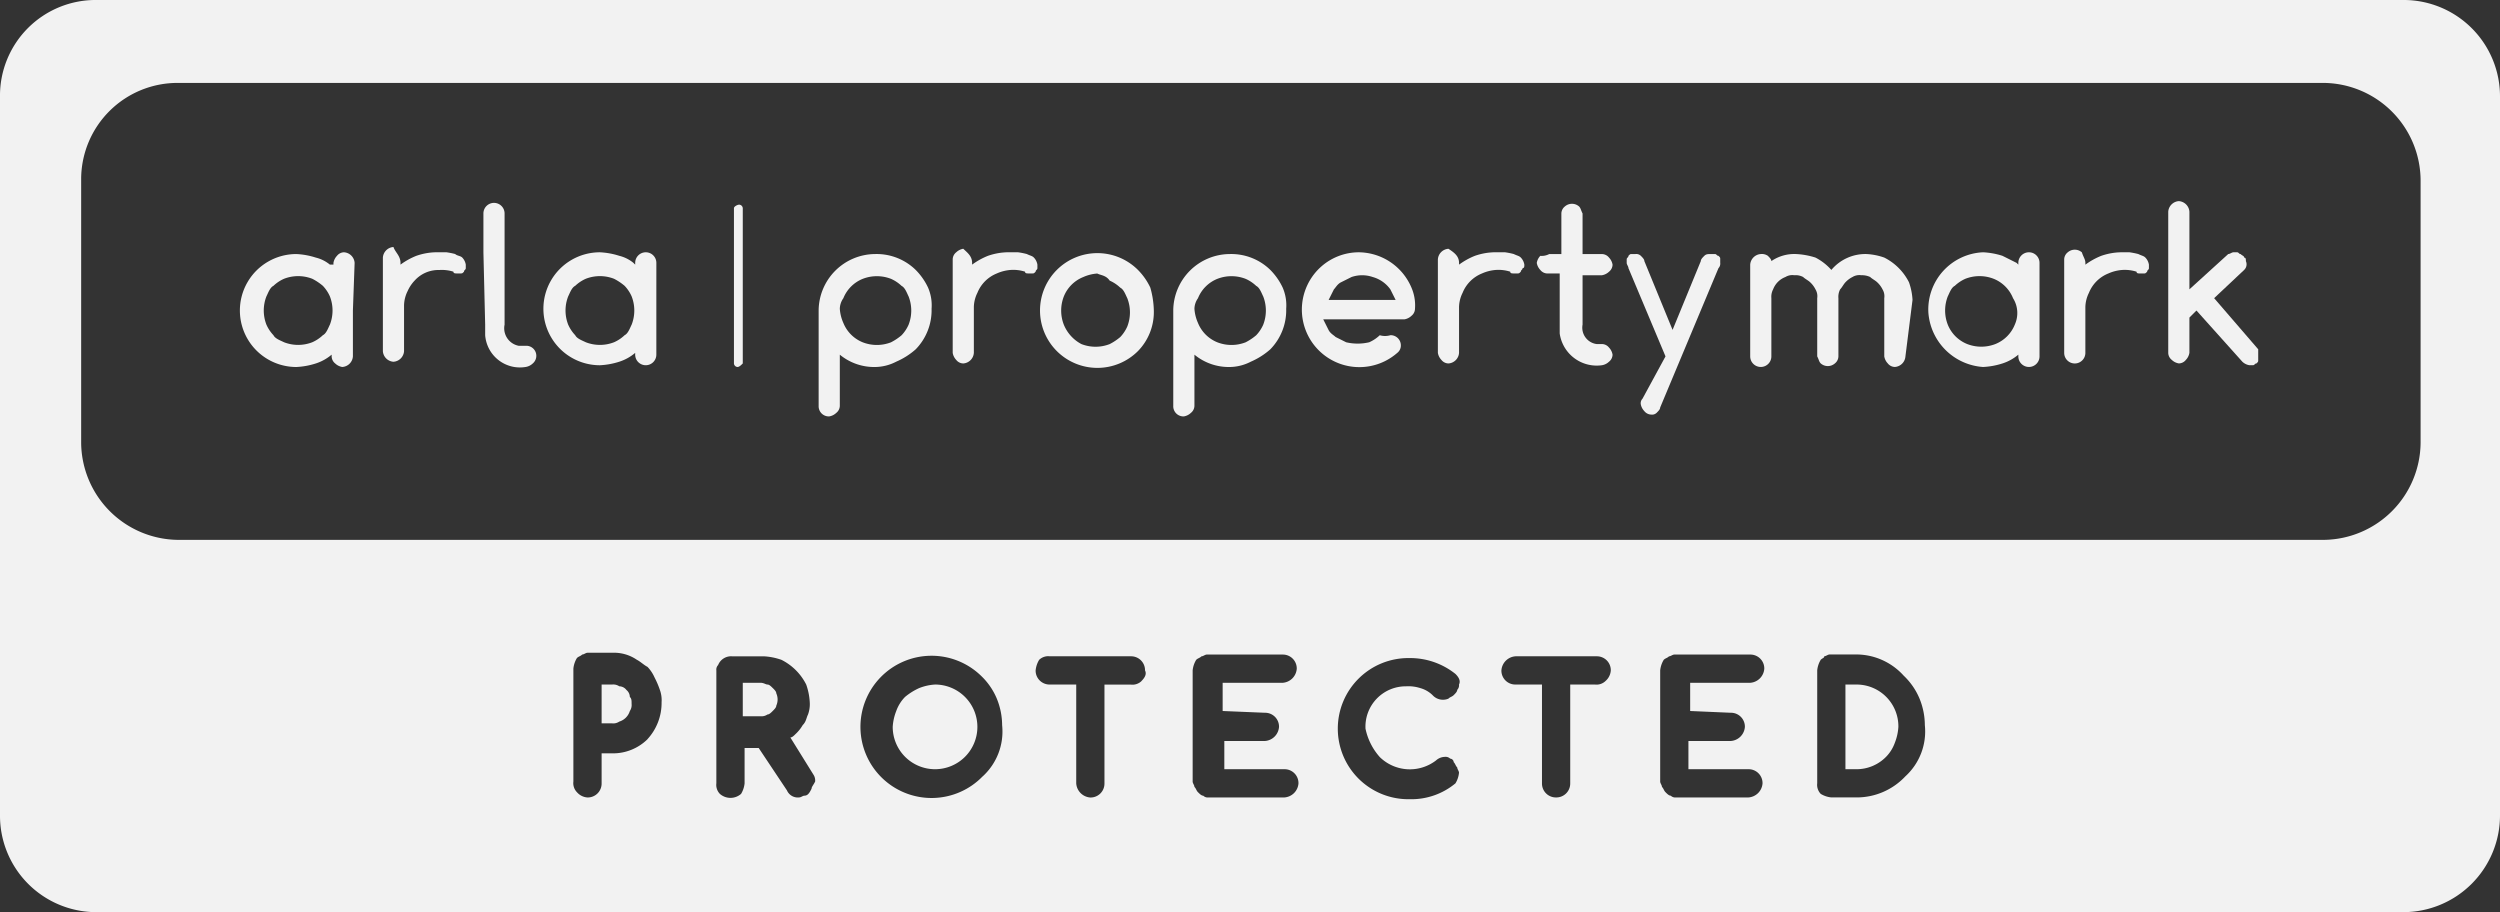 <svg id="Arla_Logo" data-name="Arla Logo" xmlns="http://www.w3.org/2000/svg" width="119.515" height="43.605" viewBox="0 0 119.515 43.605">
  <rect x="0" y="0" width="119.515" height="43.605" fill="#333333" stroke="none"/>
  <g id="Group_4317" data-name="Group 4317" transform="translate(0)">
    <path id="Path_223070" data-name="Path 223070" d="M105.106,38.8H104.6v4.048h.506a1.975,1.975,0,0,0,1.434-.59,1.837,1.837,0,0,0,.422-.675,2.463,2.463,0,0,0,.169-.759,2,2,0,0,0-2.024-2.024" transform="translate(-16.377 -6.075)" fill="#f2f2f2"/>
    <path id="Path_223071" data-name="Path 223071" d="M43.534,38.953c-.084-.084-.169-.169-.253-.169s-.169-.084-.337-.084H42.1v1.6h.843a.507.507,0,0,0,.337-.084c.084,0,.169-.084.253-.169s.169-.169.169-.253a.72.72,0,0,0,0-.59c0-.084-.084-.169-.169-.253" transform="translate(-6.591 -6.059)" fill="#f2f2f2"/>
    <path id="Path_223072" data-name="Path 223072" d="M52.624,38.8a2.463,2.463,0,0,0-.759.169,2.959,2.959,0,0,0-.675.422,1.836,1.836,0,0,0-.422.675,2.463,2.463,0,0,0-.169.759A2.024,2.024,0,1,0,52.624,38.8h0" transform="translate(-7.922 -6.075)" fill="#f2f2f2"/>
    <path id="Path_223073" data-name="Path 223073" d="M114.96,0H4.639A4.573,4.573,0,0,0,0,4.639H0V38.967a4.608,4.608,0,0,0,4.555,4.639H114.876a4.625,4.625,0,0,0,4.639-4.639h0V4.639A4.608,4.608,0,0,0,114.96,0h0M30.954,35.34a2.355,2.355,0,0,1-1.687.675h-.506v1.434a.665.665,0,0,1-.675.675.729.729,0,0,1-.506-.253.62.62,0,0,1-.169-.506v-5.4a1.2,1.2,0,0,1,.169-.506c.084-.084.169-.084.253-.169.084,0,.169-.084.253-.084h1.181a1.936,1.936,0,0,1,1.181.337c.169.084.337.253.506.337a1.765,1.765,0,0,1,.337.506,4.112,4.112,0,0,1,.253.59,1.435,1.435,0,0,1,.084.59,2.561,2.561,0,0,1-.675,1.771M38.8,37.7c-.084.169-.169.337-.337.337-.084,0-.169.084-.253.084a.565.565,0,0,1-.59-.337l-1.349-2.024h-.675v1.687a1.2,1.2,0,0,1-.169.506.768.768,0,0,1-1.012,0,.62.62,0,0,1-.169-.506v-5.4a.31.31,0,0,1,.084-.253A.668.668,0,0,1,35,31.376h1.518a3,3,0,0,1,.843.169,2.665,2.665,0,0,1,1.181,1.181,3,3,0,0,1,.169.843,1.435,1.435,0,0,1-.084.59c-.084.169-.084.337-.253.506a1.84,1.84,0,0,1-.337.422c-.084.084-.169.169-.253.169l1.1,1.771a.507.507,0,0,1,.084.337c-.084.169-.169.253-.169.337m8.181-.59a3.4,3.4,0,1,1-.084-4.808,3.21,3.21,0,0,1,.759,1.1,3.384,3.384,0,0,1,.253,1.265,2.905,2.905,0,0,1-.928,2.446m7.591-4.555a.62.62,0,0,1-.506.169H52.8v4.723a.665.665,0,0,1-.675.675.726.726,0,0,1-.675-.675V32.725H50.184a.665.665,0,0,1-.675-.675h0a1.2,1.2,0,0,1,.169-.506.62.62,0,0,1,.506-.169h3.88a.665.665,0,0,1,.675.675c.084.169,0,.337-.169.506m5.9,1.518a.665.665,0,0,1,.675.675.726.726,0,0,1-.675.675h-1.94v1.349H61.4a.665.665,0,0,1,.675.675.726.726,0,0,1-.675.675H57.775a.31.31,0,0,1-.253-.084c-.084,0-.169-.084-.253-.169s-.084-.169-.169-.253c0-.084-.084-.169-.084-.253V32.051a1.2,1.2,0,0,1,.169-.506c.084-.084.169-.084.253-.169.084,0,.169-.084.253-.084h3.627a.665.665,0,0,1,.675.675.726.726,0,0,1-.675.675H58.45V33.99Zm5.482,2.109a2.056,2.056,0,0,0,2.7.169.644.644,0,0,1,.422-.169.31.31,0,0,1,.253.084.181.181,0,0,1,.169.169c.084.084.084.169.169.253,0,.084.084.169.084.253a1.2,1.2,0,0,1-.169.506,3.3,3.3,0,0,1-2.193.759,3.374,3.374,0,1,1,0-6.747,3.465,3.465,0,0,1,2.193.759c.169.169.253.337.169.506a.31.31,0,0,1-.084.253c0,.084-.084.169-.169.253s-.169.084-.253.169a.671.671,0,0,1-.759-.169,1.359,1.359,0,0,0-.59-.337,1.857,1.857,0,0,0-.675-.084,1.928,1.928,0,0,0-1.94,2.024,2.923,2.923,0,0,0,.675,1.349m10.8-3.627a.62.62,0,0,1-.506.169H75.066v4.723a.665.665,0,0,1-.675.675h0a.665.665,0,0,1-.675-.675h0V32.725H72.451a.665.665,0,0,1-.675-.675.726.726,0,0,1,.675-.675h3.88a.665.665,0,0,1,.675.675.729.729,0,0,1-.253.506m5.988,1.518a.665.665,0,0,1,.675.675.726.726,0,0,1-.675.675H80.717v1.349h2.868a.665.665,0,0,1,.675.675.726.726,0,0,1-.675.675H80.126a.31.31,0,0,1-.253-.084c-.084,0-.169-.084-.253-.169s-.084-.169-.169-.253c0-.084-.084-.169-.084-.253V32.051a1.2,1.2,0,0,1,.169-.506c.084-.084.169-.084.253-.169.084,0,.169-.084.253-.084h3.627a.665.665,0,0,1,.675.675.726.726,0,0,1-.675.675H80.8V33.99Zm8.35,3.036a3.192,3.192,0,0,1-2.362,1.012H87.549a1.2,1.2,0,0,1-.506-.169.62.62,0,0,1-.169-.506v-5.4a1.2,1.2,0,0,1,.169-.506c.084-.084.169-.084.169-.169.084,0,.169-.084.253-.084h1.181A3.063,3.063,0,0,1,91.007,32.3a3.21,3.21,0,0,1,.759,1.1,3.384,3.384,0,0,1,.253,1.265,2.905,2.905,0,0,1-.928,2.446M115.719,21.17a4.68,4.68,0,0,1-4.639,4.639H8.519A4.68,4.68,0,0,1,3.88,21.17V8.519A4.608,4.608,0,0,1,8.519,3.964H111.08A4.68,4.68,0,0,1,115.719,8.6Z" fill="#f2f2f2"/>
    <path id="Path_223074" data-name="Path 223074" d="M35.281,39.053a.438.438,0,0,0-.337-.169.507.507,0,0,0-.337-.084H34.1v1.856h.506a.507.507,0,0,0,.337-.084.76.76,0,0,0,.506-.506.507.507,0,0,0,.084-.337c0-.169,0-.253-.084-.337a.438.438,0,0,0-.169-.337" transform="translate(-5.339 -6.075)" fill="#f2f2f2"/>
    <path id="Path_223075" data-name="Path 223075" d="M41.769,19.36a.181.181,0,0,1-.169-.169V11.769c0-.084.169-.169.253-.169a.181.181,0,0,1,.169.169v7.422c-.084.084-.169.169-.253.169" transform="translate(-6.513 -1.816)" fill="#f2f2f2"/>
    <path id="Path_223076" data-name="Path 223076" d="M22.543,14.759v.084a3.419,3.419,0,0,1,.759-.422,3.032,3.032,0,0,1,.928-.169h.506a3.653,3.653,0,0,1,.422.084c.084.084.253.084.337.169a.639.639,0,0,1,.169.337v.169c0,.084-.084.084-.084.169-.084.084-.084.084-.169.084h-.169c-.084,0-.169,0-.169-.084A1.857,1.857,0,0,0,24.4,15.1a1.531,1.531,0,0,0-1.181.506,1.764,1.764,0,0,0-.337.506,1.589,1.589,0,0,0-.169.675v2.193a.544.544,0,0,1-.506.506h0a.544.544,0,0,1-.506-.506h0v-4.47A.544.544,0,0,1,22.206,14h0c.084.253.337.422.337.759h0" transform="translate(-3.397 -2.192)" fill="#f2f2f2"/>
    <path id="Path_223077" data-name="Path 223077" d="M19.082,14.806a.544.544,0,0,0-.506-.506h0a.438.438,0,0,0-.337.169.639.639,0,0,0-.169.337v.084H17.9a1.7,1.7,0,0,0-.675-.337h0a3.587,3.587,0,0,0-.928-.169,2.7,2.7,0,0,0,0,5.4h0a3.587,3.587,0,0,0,.928-.169,2.211,2.211,0,0,0,.759-.422v.084a.438.438,0,0,0,.169.337.639.639,0,0,0,.337.169A.544.544,0,0,0,19,19.276h0V17.083h0ZM17.9,17.758c-.084.169-.169.422-.337.506a1.764,1.764,0,0,1-.506.337,1.863,1.863,0,0,1-1.349,0c-.169-.084-.422-.169-.506-.337a1.764,1.764,0,0,1-.337-.506,1.863,1.863,0,0,1,0-1.349c.084-.169.169-.422.337-.506a1.764,1.764,0,0,1,.506-.337,1.863,1.863,0,0,1,1.349,0,2.625,2.625,0,0,1,.506.337,1.764,1.764,0,0,1,.337.506,1.863,1.863,0,0,1,0,1.349" transform="translate(-2.129 -2.239)" fill="#f2f2f2"/>
    <path id="Path_223078" data-name="Path 223078" d="M36.2,14.806a.506.506,0,1,0-1.012,0v.084l-.084-.084a1.7,1.7,0,0,0-.675-.337h0A3.587,3.587,0,0,0,33.5,14.3a2.7,2.7,0,1,0,0,5.4,3.587,3.587,0,0,0,.928-.169,2.211,2.211,0,0,0,.759-.422v.084a.506.506,0,1,0,1.012,0V17h0Zm-1.181,2.952c-.084.169-.169.422-.337.506a1.764,1.764,0,0,1-.506.337,1.863,1.863,0,0,1-1.349,0c-.169-.084-.422-.169-.506-.337a1.765,1.765,0,0,1-.337-.506,1.863,1.863,0,0,1,0-1.349c.084-.169.169-.422.337-.506a1.764,1.764,0,0,1,.506-.337,1.863,1.863,0,0,1,1.349,0,2.625,2.625,0,0,1,.506.337,1.765,1.765,0,0,1,.337.506,1.863,1.863,0,0,1,0,1.349" transform="translate(-4.822 -2.239)" fill="#f2f2f2"/>
    <path id="Path_223079" data-name="Path 223079" d="M27.4,13.862V12.006a.506.506,0,1,1,1.012,0V17.32a.854.854,0,0,0,.675,1.012h.337a.479.479,0,0,1,.337.843.639.639,0,0,1-.337.169,1.667,1.667,0,0,1-1.94-1.518V17.32L27.4,13.862Z" transform="translate(-4.29 -1.801)" fill="#f2f2f2"/>
    <path id="Path_223080" data-name="Path 223080" d="M49.1,19.8a2.578,2.578,0,0,1-1.687-.59v2.446a.438.438,0,0,1-.169.337.639.639,0,0,1-.337.169.486.486,0,0,1-.506-.506h0V17.1a2.718,2.718,0,0,1,2.7-2.7,2.672,2.672,0,0,1,1.94.759,3.029,3.029,0,0,1,.59.843,2.14,2.14,0,0,1,.169,1.012,2.672,2.672,0,0,1-.759,1.94,3.483,3.483,0,0,1-.928.59A2.246,2.246,0,0,1,49.1,19.8m-1.687-2.783a1.985,1.985,0,0,0,.169.675,1.671,1.671,0,0,0,.928.928,1.863,1.863,0,0,0,1.349,0,2.625,2.625,0,0,0,.506-.337,1.764,1.764,0,0,0,.337-.506,1.863,1.863,0,0,0,0-1.349c-.084-.169-.169-.422-.337-.506a1.765,1.765,0,0,0-.506-.337,1.863,1.863,0,0,0-1.349,0,1.671,1.671,0,0,0-.928.928.9.9,0,0,0-.169.506" transform="translate(-7.265 -2.255)" fill="#f2f2f2"/>
    <path id="Path_223081" data-name="Path 223081" d="M54.928,14.775v.084a3.419,3.419,0,0,1,.759-.422,3.032,3.032,0,0,1,.928-.169h.506a3.653,3.653,0,0,1,.422.084c.169.084.253.084.337.169a.639.639,0,0,1,.169.337v.169c0,.084-.084.084-.084.169-.084.084-.084.084-.169.084h-.169c-.084,0-.169,0-.169-.084a1.857,1.857,0,0,0-.675-.084,1.985,1.985,0,0,0-.675.169,1.671,1.671,0,0,0-.928.928,1.589,1.589,0,0,0-.169.675v2.193a.544.544,0,0,1-.506.506h0a.438.438,0,0,1-.337-.169A.639.639,0,0,1,54,19.076v-4.47a.438.438,0,0,1,.169-.337.639.639,0,0,1,.337-.169c.169.169.422.337.422.675h0" transform="translate(-8.455 -2.208)" fill="#f2f2f2"/>
    <path id="Path_223082" data-name="Path 223082" d="M64.386,17.087a2.672,2.672,0,0,1-.759,1.94,2.743,2.743,0,1,1,0-3.88h0a3.029,3.029,0,0,1,.59.843,4.273,4.273,0,0,1,.169,1.1m-2.7-1.771a1.985,1.985,0,0,0-.675.169,1.671,1.671,0,0,0-.928.928,1.863,1.863,0,0,0,0,1.349,1.828,1.828,0,0,0,.843.928,1.863,1.863,0,0,0,1.349,0,2.625,2.625,0,0,0,.506-.337,1.765,1.765,0,0,0,.337-.506,1.863,1.863,0,0,0,0-1.349c-.084-.169-.169-.422-.337-.506a1.764,1.764,0,0,0-.506-.337c-.169-.253-.422-.253-.59-.337" transform="translate(-9.226 -2.243)" fill="#f2f2f2"/>
    <path id="Path_223083" data-name="Path 223083" d="M69.2,19.8a2.578,2.578,0,0,1-1.687-.59v2.446a.438.438,0,0,1-.169.337.639.639,0,0,1-.337.169.486.486,0,0,1-.506-.506h0V17.1a2.718,2.718,0,0,1,2.7-2.7,2.672,2.672,0,0,1,1.94.759,3.029,3.029,0,0,1,.59.843,2.14,2.14,0,0,1,.169,1.012,2.672,2.672,0,0,1-.759,1.94,3.483,3.483,0,0,1-.928.59A2.246,2.246,0,0,1,69.2,19.8m-1.687-2.783a1.985,1.985,0,0,0,.169.675,1.671,1.671,0,0,0,.928.928,1.863,1.863,0,0,0,1.349,0,2.624,2.624,0,0,0,.506-.337,1.764,1.764,0,0,0,.337-.506,1.863,1.863,0,0,0,0-1.349c-.084-.169-.169-.422-.337-.506a1.764,1.764,0,0,0-.506-.337,1.863,1.863,0,0,0-1.349,0,1.671,1.671,0,0,0-.928.928.9.9,0,0,0-.169.506" transform="translate(-10.412 -2.255)" fill="#f2f2f2"/>
    <path id="Path_223084" data-name="Path 223084" d="M78.018,18.264a.486.486,0,0,1,.506.506h0a.438.438,0,0,1-.169.337,2.749,2.749,0,0,1-3.627-4.133A2.722,2.722,0,0,1,76.5,14.3a2.762,2.762,0,0,1,2.53,1.687A2.14,2.14,0,0,1,79.2,17a.438.438,0,0,1-.169.337.639.639,0,0,1-.337.169h-3.88l.253.506c.084.169.253.253.337.337l.506.253a2.407,2.407,0,0,0,1.1,0,1.765,1.765,0,0,0,.506-.337.891.891,0,0,0,.506,0m.253-1.687-.253-.506a1.547,1.547,0,0,0-.843-.59,1.56,1.56,0,0,0-1.012,0l-.506.253c-.169.084-.253.253-.337.337l-.253.506Z" transform="translate(-11.555 -2.239)" fill="#f2f2f2"/>
    <path id="Path_223085" data-name="Path 223085" d="M82.512,14.775v.084a3.419,3.419,0,0,1,.759-.422,3.032,3.032,0,0,1,.928-.169h.506a3.653,3.653,0,0,1,.422.084c.169.084.253.084.337.169a.639.639,0,0,1,.169.337c0,.084,0,.169-.084.169,0,.084-.084.084-.084.169-.084.084-.084.084-.169.084h-.169c-.084,0-.169,0-.169-.084a1.857,1.857,0,0,0-.675-.084,1.985,1.985,0,0,0-.675.169,1.671,1.671,0,0,0-.928.928,1.589,1.589,0,0,0-.169.675v2.193a.544.544,0,0,1-.506.506h0a.438.438,0,0,1-.337-.169.639.639,0,0,1-.169-.337v-4.47a.544.544,0,0,1,.506-.506c.253.169.506.337.506.675h0" transform="translate(-12.76 -2.208)" fill="#f2f2f2"/>
    <path id="Path_223086" data-name="Path 223086" d="M87.69,13.954h.59v-1.94a.438.438,0,0,1,.169-.337.513.513,0,0,1,.675,0c.084.084.084.169.169.337v1.94h.928a.438.438,0,0,1,.337.169.639.639,0,0,1,.169.337.438.438,0,0,1-.169.337.639.639,0,0,1-.337.169h-.928v2.362a.79.79,0,0,0,.675.928h.253a.438.438,0,0,1,.337.169.639.639,0,0,1,.169.337.438.438,0,0,1-.169.337.639.639,0,0,1-.337.169A1.786,1.786,0,0,1,88.2,17.749V14.882h-.59a.438.438,0,0,1-.337-.169.639.639,0,0,1-.169-.337.639.639,0,0,1,.169-.337.76.76,0,0,0,.422-.084" transform="translate(-13.637 -1.808)" fill="#f2f2f2"/>
    <path id="Path_223087" data-name="Path 223087" d="M94.056,19.292l-1.771-4.217c0-.084-.084-.169-.084-.253v-.169c0-.084.084-.084.084-.169.084-.084.084-.084.169-.084h.169a.31.31,0,0,1,.253.084c.084.084.169.169.169.253l1.349,3.289,1.35-3.289c0-.084.084-.169.169-.253s.169-.084.337-.084h.169c.084,0,.084.084.169.084.084.084.084.084.084.169v.169a.31.31,0,0,1-.084.253L93.8,21.738c0,.084-.084.169-.169.253a.31.31,0,0,1-.253.084.438.438,0,0,1-.337-.169.639.639,0,0,1-.169-.337.31.31,0,0,1,.084-.253Z" transform="translate(-14.435 -2.255)" fill="#f2f2f2"/>
    <path id="Path_223088" data-name="Path 223088" d="M106.622,19.292a.544.544,0,0,1-.506.506h0a.438.438,0,0,1-.337-.169.639.639,0,0,1-.169-.337V16.509a.632.632,0,0,0-.084-.422,1.164,1.164,0,0,0-.253-.337c-.084-.084-.253-.169-.337-.253a.917.917,0,0,0-.422-.084.632.632,0,0,0-.422.084,1.165,1.165,0,0,0-.337.253c-.084.084-.169.253-.253.337a.76.76,0,0,0-.084.422v2.783a.438.438,0,0,1-.169.337.513.513,0,0,1-.675,0c-.084-.084-.084-.169-.169-.337V16.509a.632.632,0,0,0-.084-.422,1.164,1.164,0,0,0-.253-.337c-.084-.084-.253-.169-.337-.253a.76.76,0,0,0-.422-.084.632.632,0,0,0-.422.084,1.019,1.019,0,0,0-.59.59.76.76,0,0,0-.084.422v2.783a.506.506,0,1,1-1.012,0h0V14.906a.544.544,0,0,1,.506-.506h0a.507.507,0,0,1,.337.084c.084.084.169.169.169.253a1.936,1.936,0,0,1,1.181-.337,3.587,3.587,0,0,1,.928.169,2.626,2.626,0,0,1,.759.59,2.123,2.123,0,0,1,1.687-.759,3,3,0,0,1,.843.169,2.665,2.665,0,0,1,1.181,1.181,3,3,0,0,1,.169.843Z" transform="translate(-15.531 -2.255)" fill="#f2f2f2"/>
    <path id="Path_223089" data-name="Path 223089" d="M118.012,14.783v.084a3.419,3.419,0,0,1,.759-.422,3.032,3.032,0,0,1,.928-.169h.422a3.653,3.653,0,0,1,.422.084c.169.084.253.084.337.169a.639.639,0,0,1,.169.337v.169c0,.084-.084.084-.084.169-.084.084-.084.084-.169.084h-.169c-.084,0-.169,0-.169-.084a1.857,1.857,0,0,0-.675-.084,1.985,1.985,0,0,0-.675.169,1.671,1.671,0,0,0-.928.928,1.589,1.589,0,0,0-.169.675v2.193a.506.506,0,1,1-1.012,0v-4.47a.438.438,0,0,1,.169-.337.513.513,0,0,1,.675,0c.084.253.169.337.169.506" transform="translate(-18.318 -2.215)" fill="#f2f2f2"/>
    <path id="Path_223090" data-name="Path 223090" d="M127.2,18.485l-2.109-2.446,1.434-1.349a.371.371,0,0,0,.084-.422c0-.084,0-.169-.084-.169,0-.084-.084-.084-.169-.169-.084,0-.084-.084-.169-.084h-.169c-.084,0-.169.084-.253.084l-1.856,1.687V11.906a.544.544,0,0,0-.506-.506h0a.544.544,0,0,0-.506.506h0v6.747a.438.438,0,0,0,.169.337.639.639,0,0,0,.337.169.438.438,0,0,0,.337-.169.639.639,0,0,0,.169-.337V16.967h0l.337-.337,2.193,2.446a.639.639,0,0,0,.337.169h.169c.084,0,.084-.084.169-.084.084-.084.084-.084.084-.169v-.506" transform="translate(-19.242 -1.785)" fill="#f2f2f2"/>
    <path id="Path_223091" data-name="Path 223091" d="M114.613,14.806a.506.506,0,0,0-1.012,0v.084l-.084-.084-.506-.253h0l-.169-.084h0a3.587,3.587,0,0,0-.928-.169,2.738,2.738,0,0,0-2.615,2.868,2.812,2.812,0,0,0,2.615,2.615,3.587,3.587,0,0,0,.928-.169,2.211,2.211,0,0,0,.759-.422v.084a.506.506,0,1,0,1.012,0V17.083h0Zm-1.181,2.952a1.671,1.671,0,0,1-.928.928,1.863,1.863,0,0,1-1.349,0,1.671,1.671,0,0,1-.928-.928,1.863,1.863,0,0,1,0-1.349c.084-.169.169-.422.337-.506a1.764,1.764,0,0,1,.506-.337,1.863,1.863,0,0,1,1.349,0,1.671,1.671,0,0,1,.928.928,1.336,1.336,0,0,1,.084,1.265" transform="translate(-17.112 -2.239)" fill="#f2f2f2"/>
  </g>
</svg>
